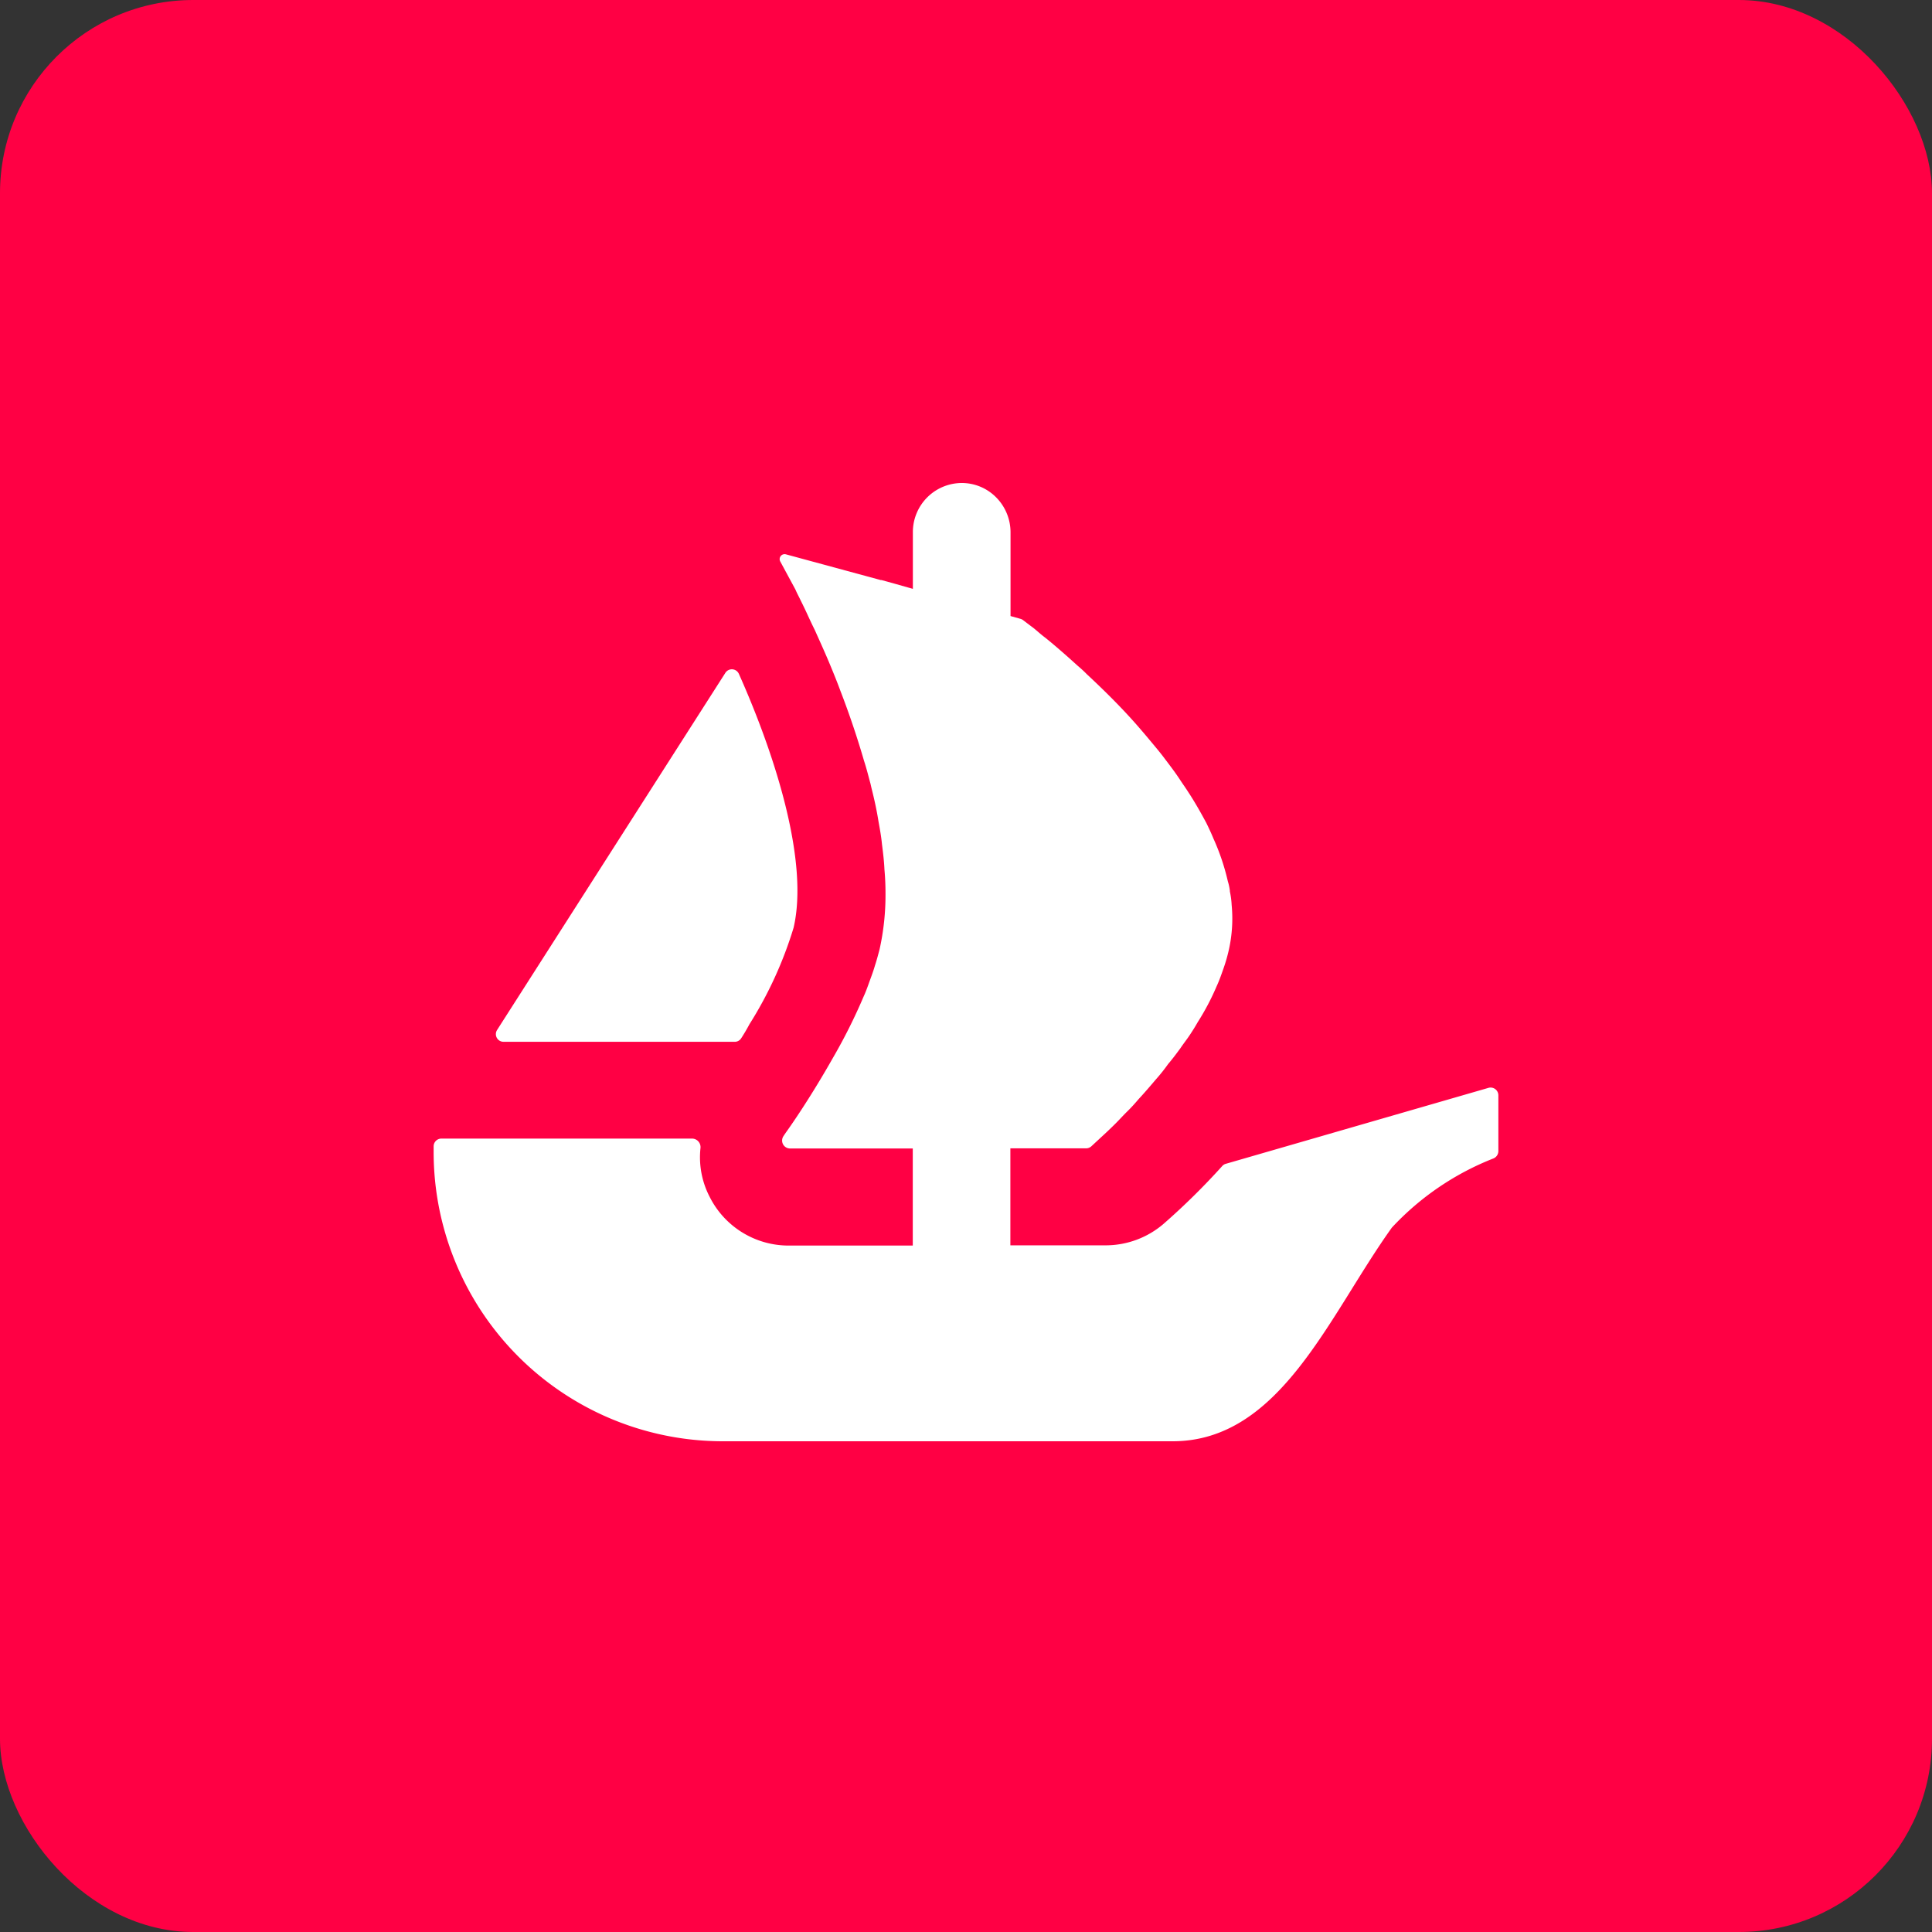 <svg xmlns="http://www.w3.org/2000/svg" width="60" height="60" viewBox="0 0 60 60">
  <rect x="0" y="0" width="60" height="60" fill="#333333" stroke="none"/>
  <g id="グループ_35" data-name="グループ 35" transform="translate(-198 -7211)">
    <g id="グループ_37" data-name="グループ 37">
      <rect id="長方形_84" data-name="長方形 84" width="60" height="60" rx="6" transform="translate(198 7211)" fill="#f04"/>
      <g id="グループ_27" data-name="グループ 27" transform="translate(192.567 7208)">
        <path id="パス_6" data-name="パス 6" d="M22.175,38.915l.116-.182,6.977-10.915a.239.239,0,0,1,.419.03c1.166,2.612,2.171,5.861,1.7,7.884a12.323,12.323,0,0,1-1.372,3c-.08.152-.168.3-.262.444a.237.237,0,0,1-.2.1H22.379A.238.238,0,0,1,22.175,38.915Z" transform="translate(-1.308 -3.922)" fill="#fff"/>
        <path id="パス_7" data-name="パス 7" d="M51.966,37.021v1.728a.248.248,0,0,1-.149.226,8.592,8.592,0,0,0-3.158,2.149C46.7,43.855,45.2,47.76,41.848,47.76H27.869a8.983,8.983,0,0,1-8.969-9V38.6a.24.24,0,0,1,.24-.24h7.793a.265.265,0,0,1,.254.295,2.66,2.66,0,0,0,.278,1.5,2.742,2.742,0,0,0,2.458,1.527H33.78V38.667H29.966a.246.246,0,0,1-.2-.386c.041-.063.088-.13.138-.2.361-.513.876-1.309,1.389-2.215a17.341,17.341,0,0,0,.962-1.921c.055-.118.1-.24.143-.358.074-.209.152-.405.207-.6.055-.165.1-.339.143-.5a7.763,7.763,0,0,0,.185-1.758c0-.24-.011-.49-.033-.73-.011-.262-.044-.524-.077-.785-.022-.231-.063-.46-.107-.7-.055-.35-.132-.7-.22-1.047l-.03-.132c-.066-.24-.121-.468-.2-.708-.218-.752-.468-1.485-.733-2.171-.1-.273-.207-.535-.317-.8-.163-.394-.328-.752-.479-1.091-.077-.154-.143-.295-.209-.438-.074-.163-.152-.325-.229-.479-.055-.118-.118-.229-.163-.339l-.471-.871a.154.154,0,0,1,.174-.223l2.948.8H32.8c.005,0,.008,0,.011,0l.388.107.427.121.157.044V19.532A1.524,1.524,0,0,1,35.3,18a1.5,1.5,0,0,1,1.072.449,1.54,1.54,0,0,1,.444,1.083v2.6l.314.088a.251.251,0,0,1,.072.036c.077.058.187.143.328.248.11.088.229.2.372.306.284.229.623.524.995.862.1.085.2.174.284.262.479.446,1.017.97,1.529,1.549.143.163.284.328.427.5s.295.35.427.524c.174.231.361.471.524.722.077.118.165.24.24.358.209.317.394.645.57.973.074.152.152.317.218.479a7.012,7.012,0,0,1,.449,1.331,1.659,1.659,0,0,1,.063.295v.022a2.526,2.526,0,0,1,.055.416A4.449,4.449,0,0,1,43.6,32.48a5.008,5.008,0,0,1-.163.576c-.066.187-.132.383-.218.568a7.7,7.7,0,0,1-.592,1.124c-.074.132-.163.273-.251.405s-.2.273-.284.4c-.121.165-.251.339-.383.493a5.238,5.238,0,0,1-.372.468c-.185.218-.361.424-.546.623-.11.13-.229.262-.35.38s-.24.251-.35.361c-.185.185-.339.328-.468.446l-.3.278a.247.247,0,0,1-.163.061H36.811v3.012h2.954a2.763,2.763,0,0,0,1.8-.664,21.569,21.569,0,0,0,1.827-1.8.229.229,0,0,1,.113-.069l8.159-2.359A.241.241,0,0,1,51.966,37.021Z" transform="translate(0)" fill="#fff"/>
      </g>
    </g>
  </g>
</svg>

